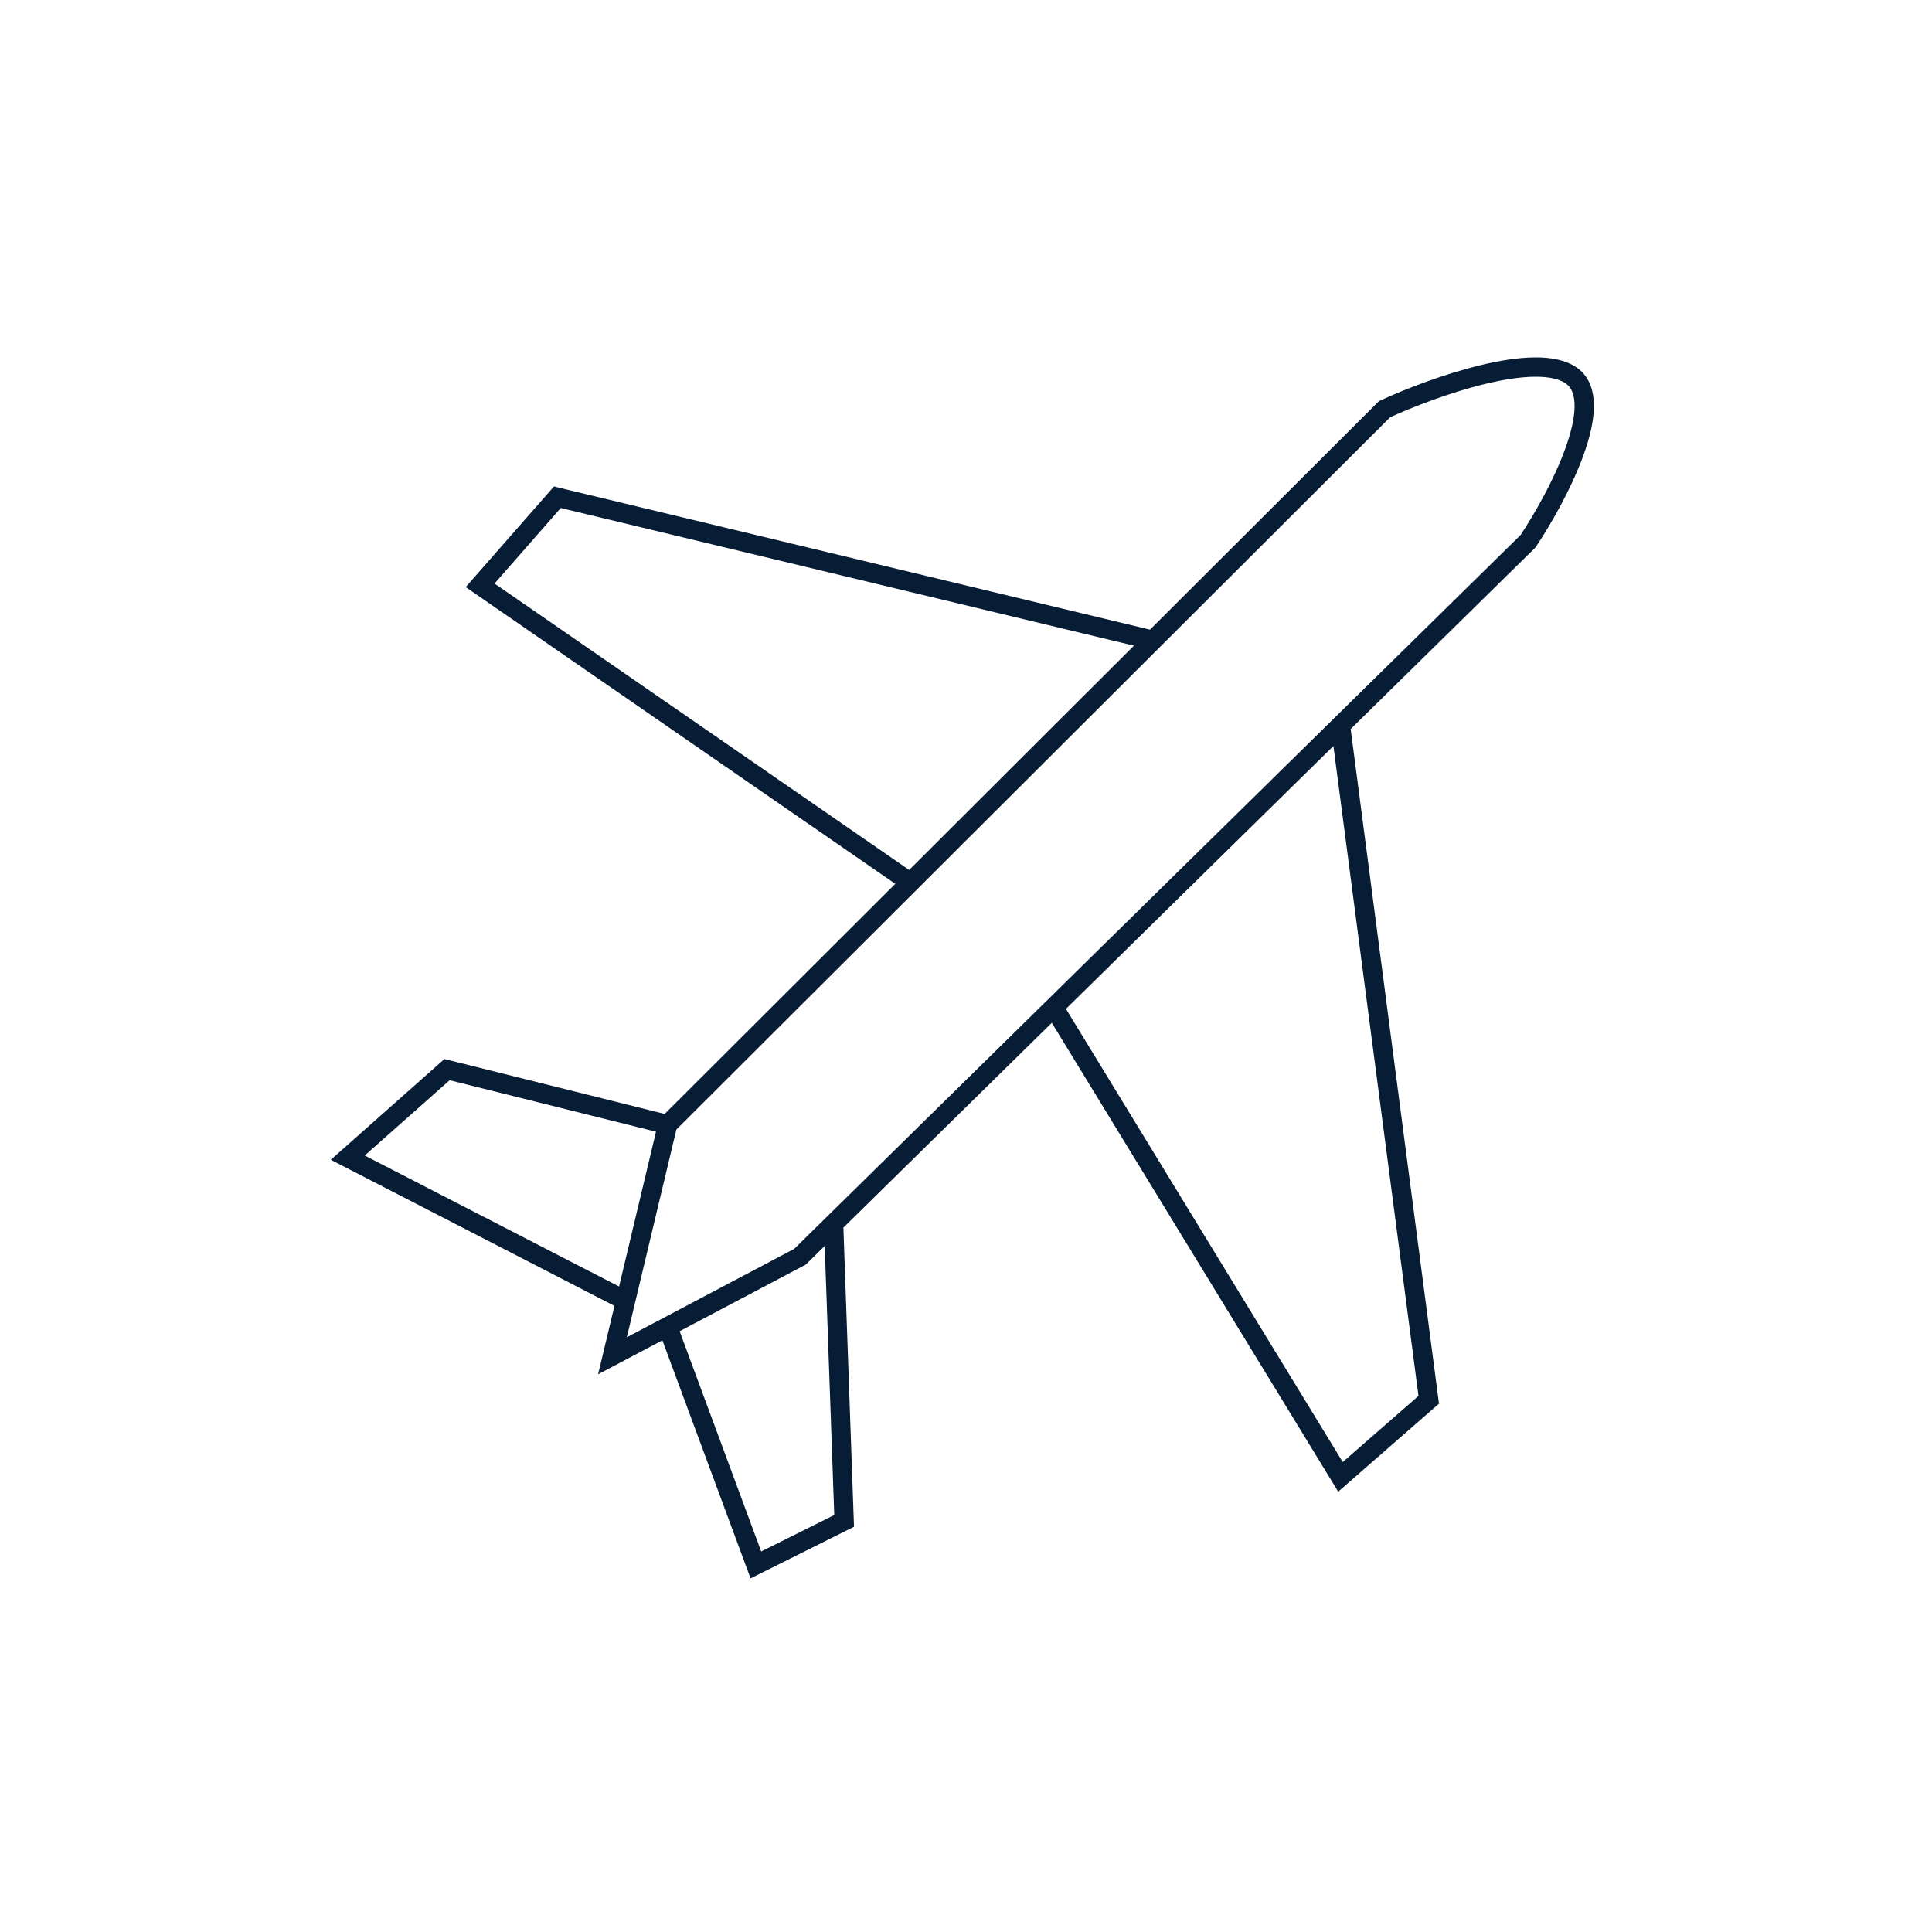 <svg width="100" height="100" viewBox="0 0 100 100" fill="none" xmlns="http://www.w3.org/2000/svg">
<path d="M34.556 58.211L47.117 45.677M34.556 58.211L23.138 55.363L18 59.92L32.381 67.327M34.556 58.211L32.381 67.327M54.539 52.142L69.383 76.442L73.951 72.454L69.383 37.553M54.539 52.142L69.383 37.553M54.539 52.142L43.146 63.339M69.383 37.553L79.088 28.016C80.61 25.737 83.199 20.838 81.372 19.47C79.545 18.103 74.14 20.04 71.666 21.179L59.678 33.142M59.678 33.142L28.848 25.737L24.851 30.295L47.117 45.677M59.678 33.142L47.117 45.677M32.381 67.327L31.701 70.175L34.556 68.667M34.556 68.667L41.407 65.048L43.146 63.339M34.556 68.667L39.124 81L43.692 78.721L43.146 63.339" stroke="#071C35"/>
</svg>
